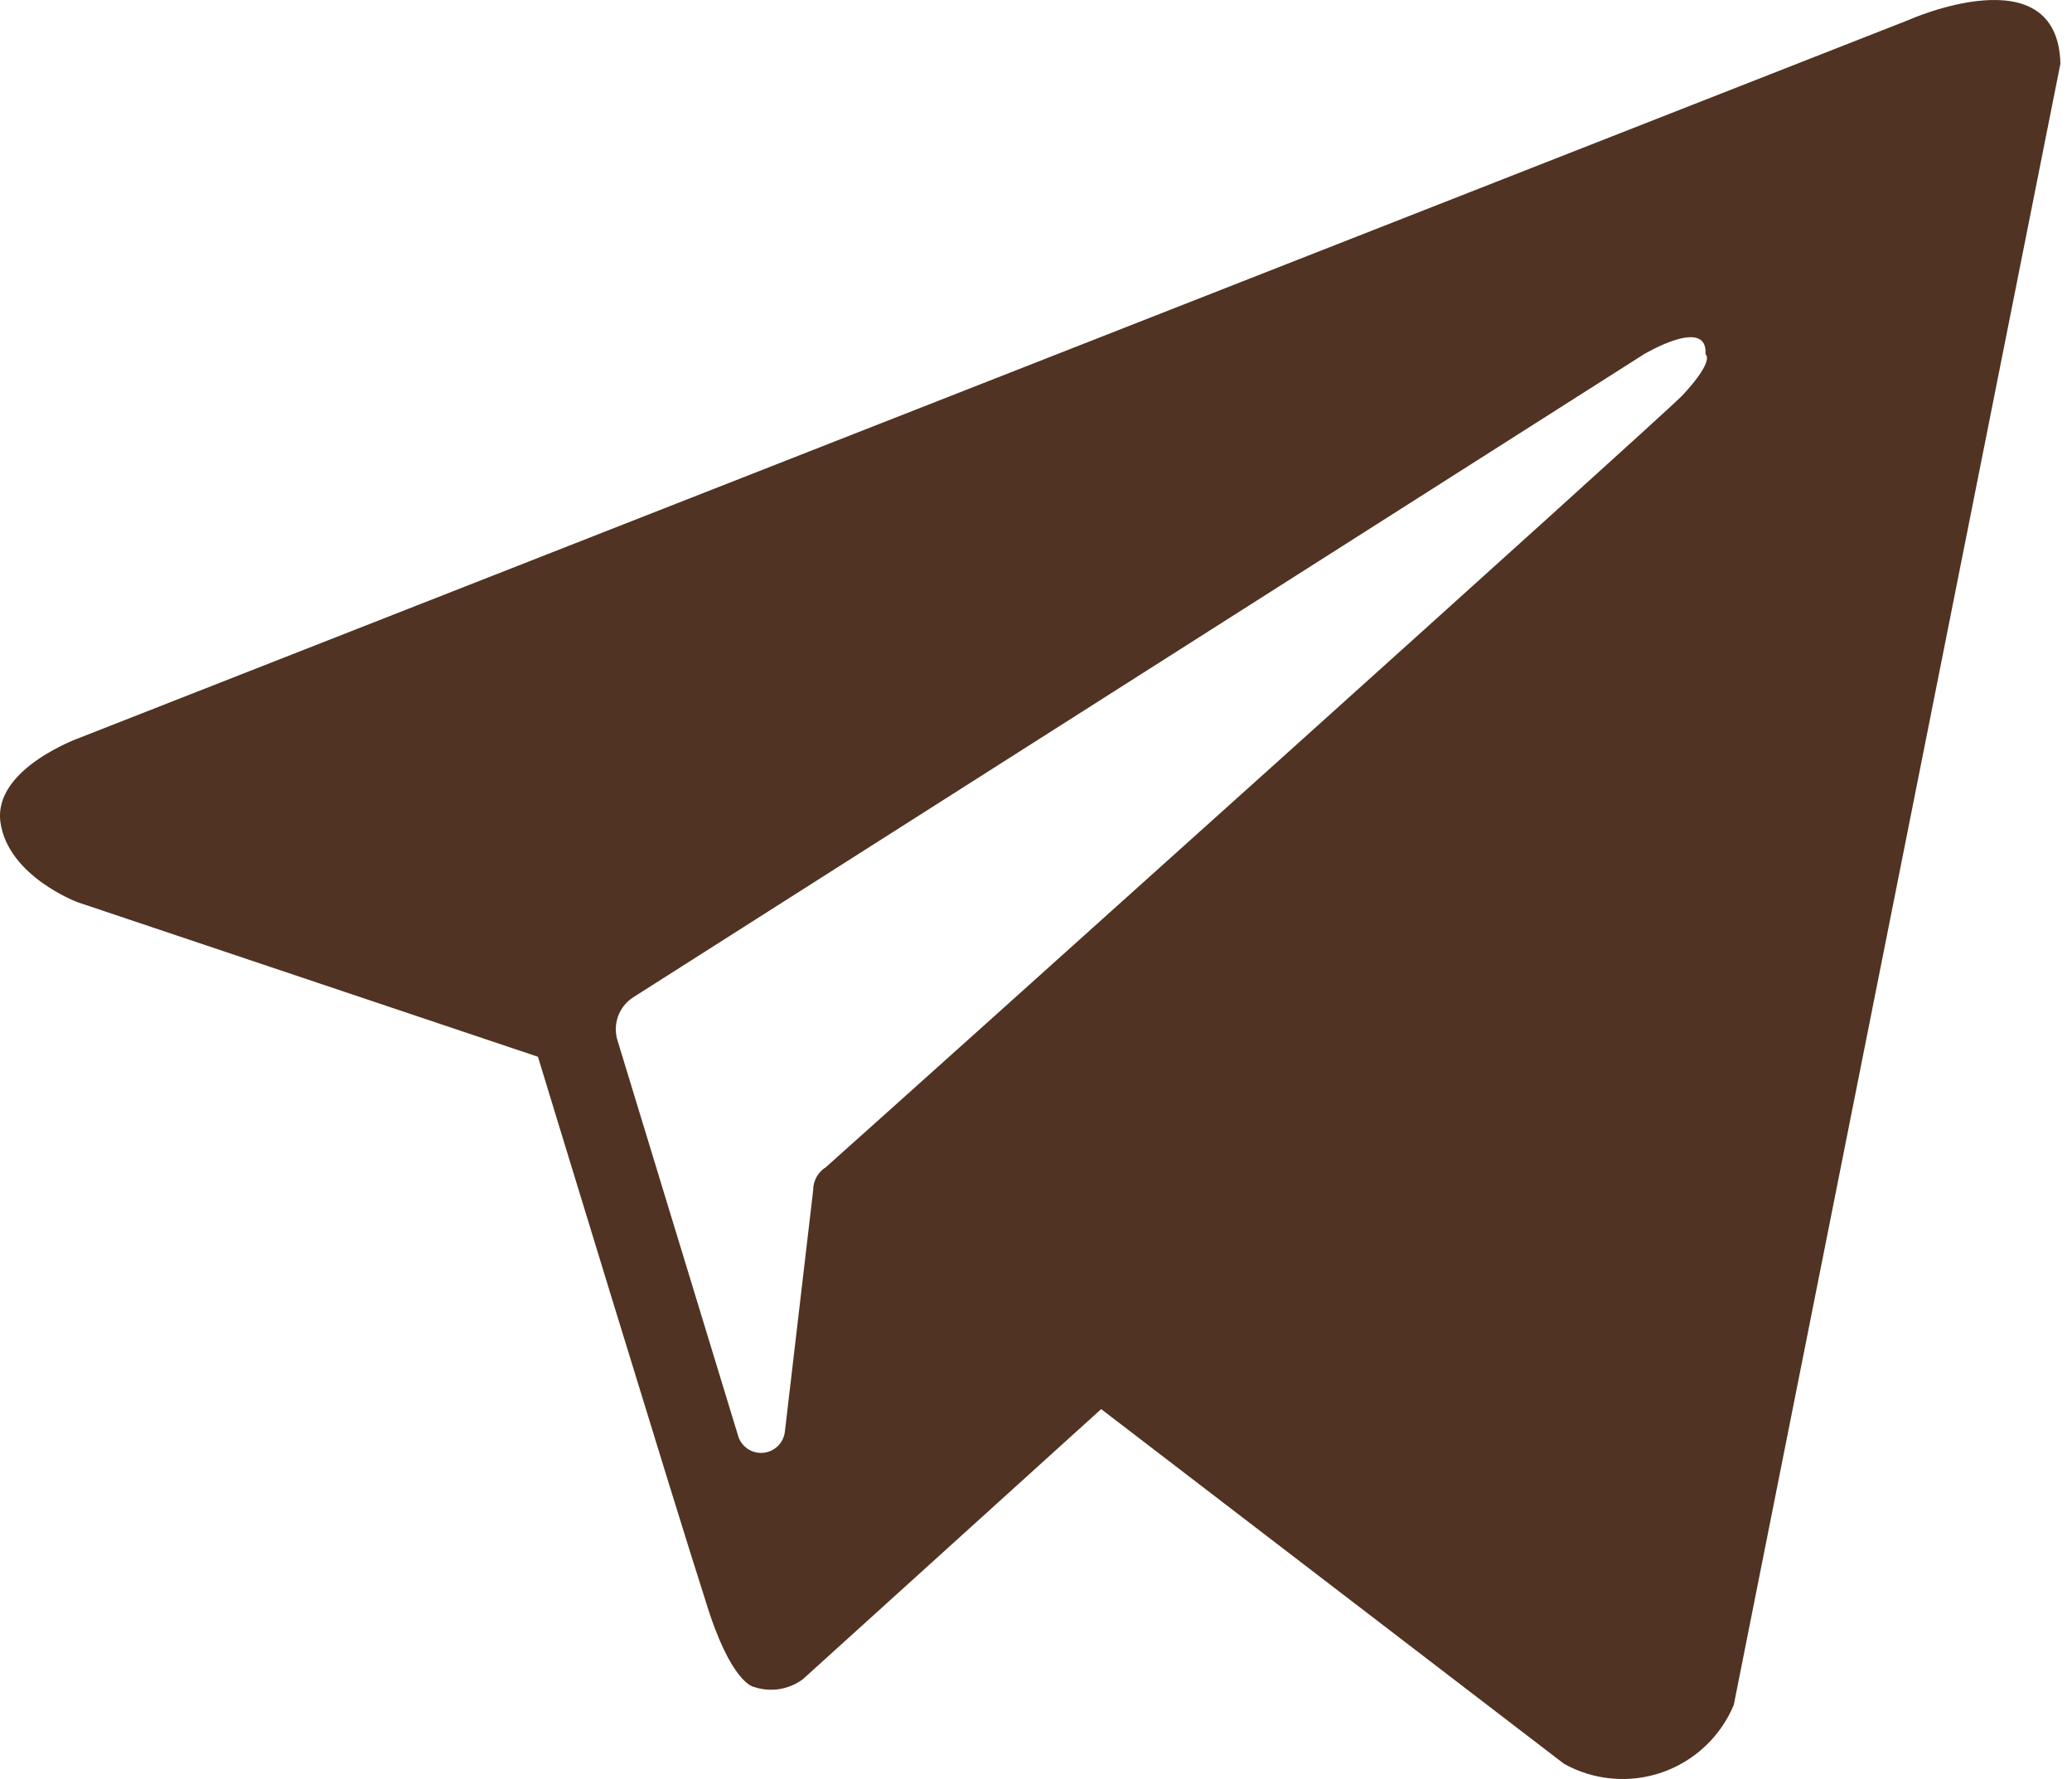 <?xml version="1.0" encoding="UTF-8"?> <svg xmlns="http://www.w3.org/2000/svg" width="113" height="97" viewBox="0 0 113 97" fill="none"> <path fill-rule="evenodd" clip-rule="evenodd" d="M85.3 96.174C86.108 96.623 87.002 96.896 87.923 96.975C88.844 97.055 89.771 96.94 90.645 96.637C91.518 96.334 92.318 95.85 92.991 95.217C93.665 94.584 94.198 93.816 94.554 92.964L112.368 3.472C112.224 -2.548 104.093 1.088 104.093 1.088L4.373 40.216C4.373 40.216 -0.395 41.897 0.026 44.843C0.448 47.788 4.232 49.193 4.232 49.193L29.338 57.62C29.338 57.62 36.91 82.441 38.456 87.213C39.856 91.84 41.12 91.98 41.12 91.98C41.566 92.13 42.04 92.17 42.504 92.097C42.968 92.023 43.408 91.839 43.785 91.559L60.054 76.831L85.3 96.174ZM89.646 19.32C89.646 19.32 93.154 17.217 93.013 19.32C93.013 19.32 93.571 19.601 91.749 21.563C90.068 23.244 50.374 58.885 45.045 63.636C44.83 63.77 44.654 63.956 44.531 64.177C44.409 64.398 44.346 64.647 44.347 64.9L42.802 78.083C42.763 78.373 42.629 78.641 42.42 78.846C42.211 79.05 41.94 79.179 41.65 79.211C41.359 79.244 41.066 79.178 40.818 79.024C40.569 78.871 40.379 78.638 40.278 78.364L33.688 56.766C33.544 56.331 33.549 55.862 33.701 55.431C33.852 54.999 34.143 54.63 34.527 54.382L89.646 19.32Z" fill="#503322"></path> </svg> 